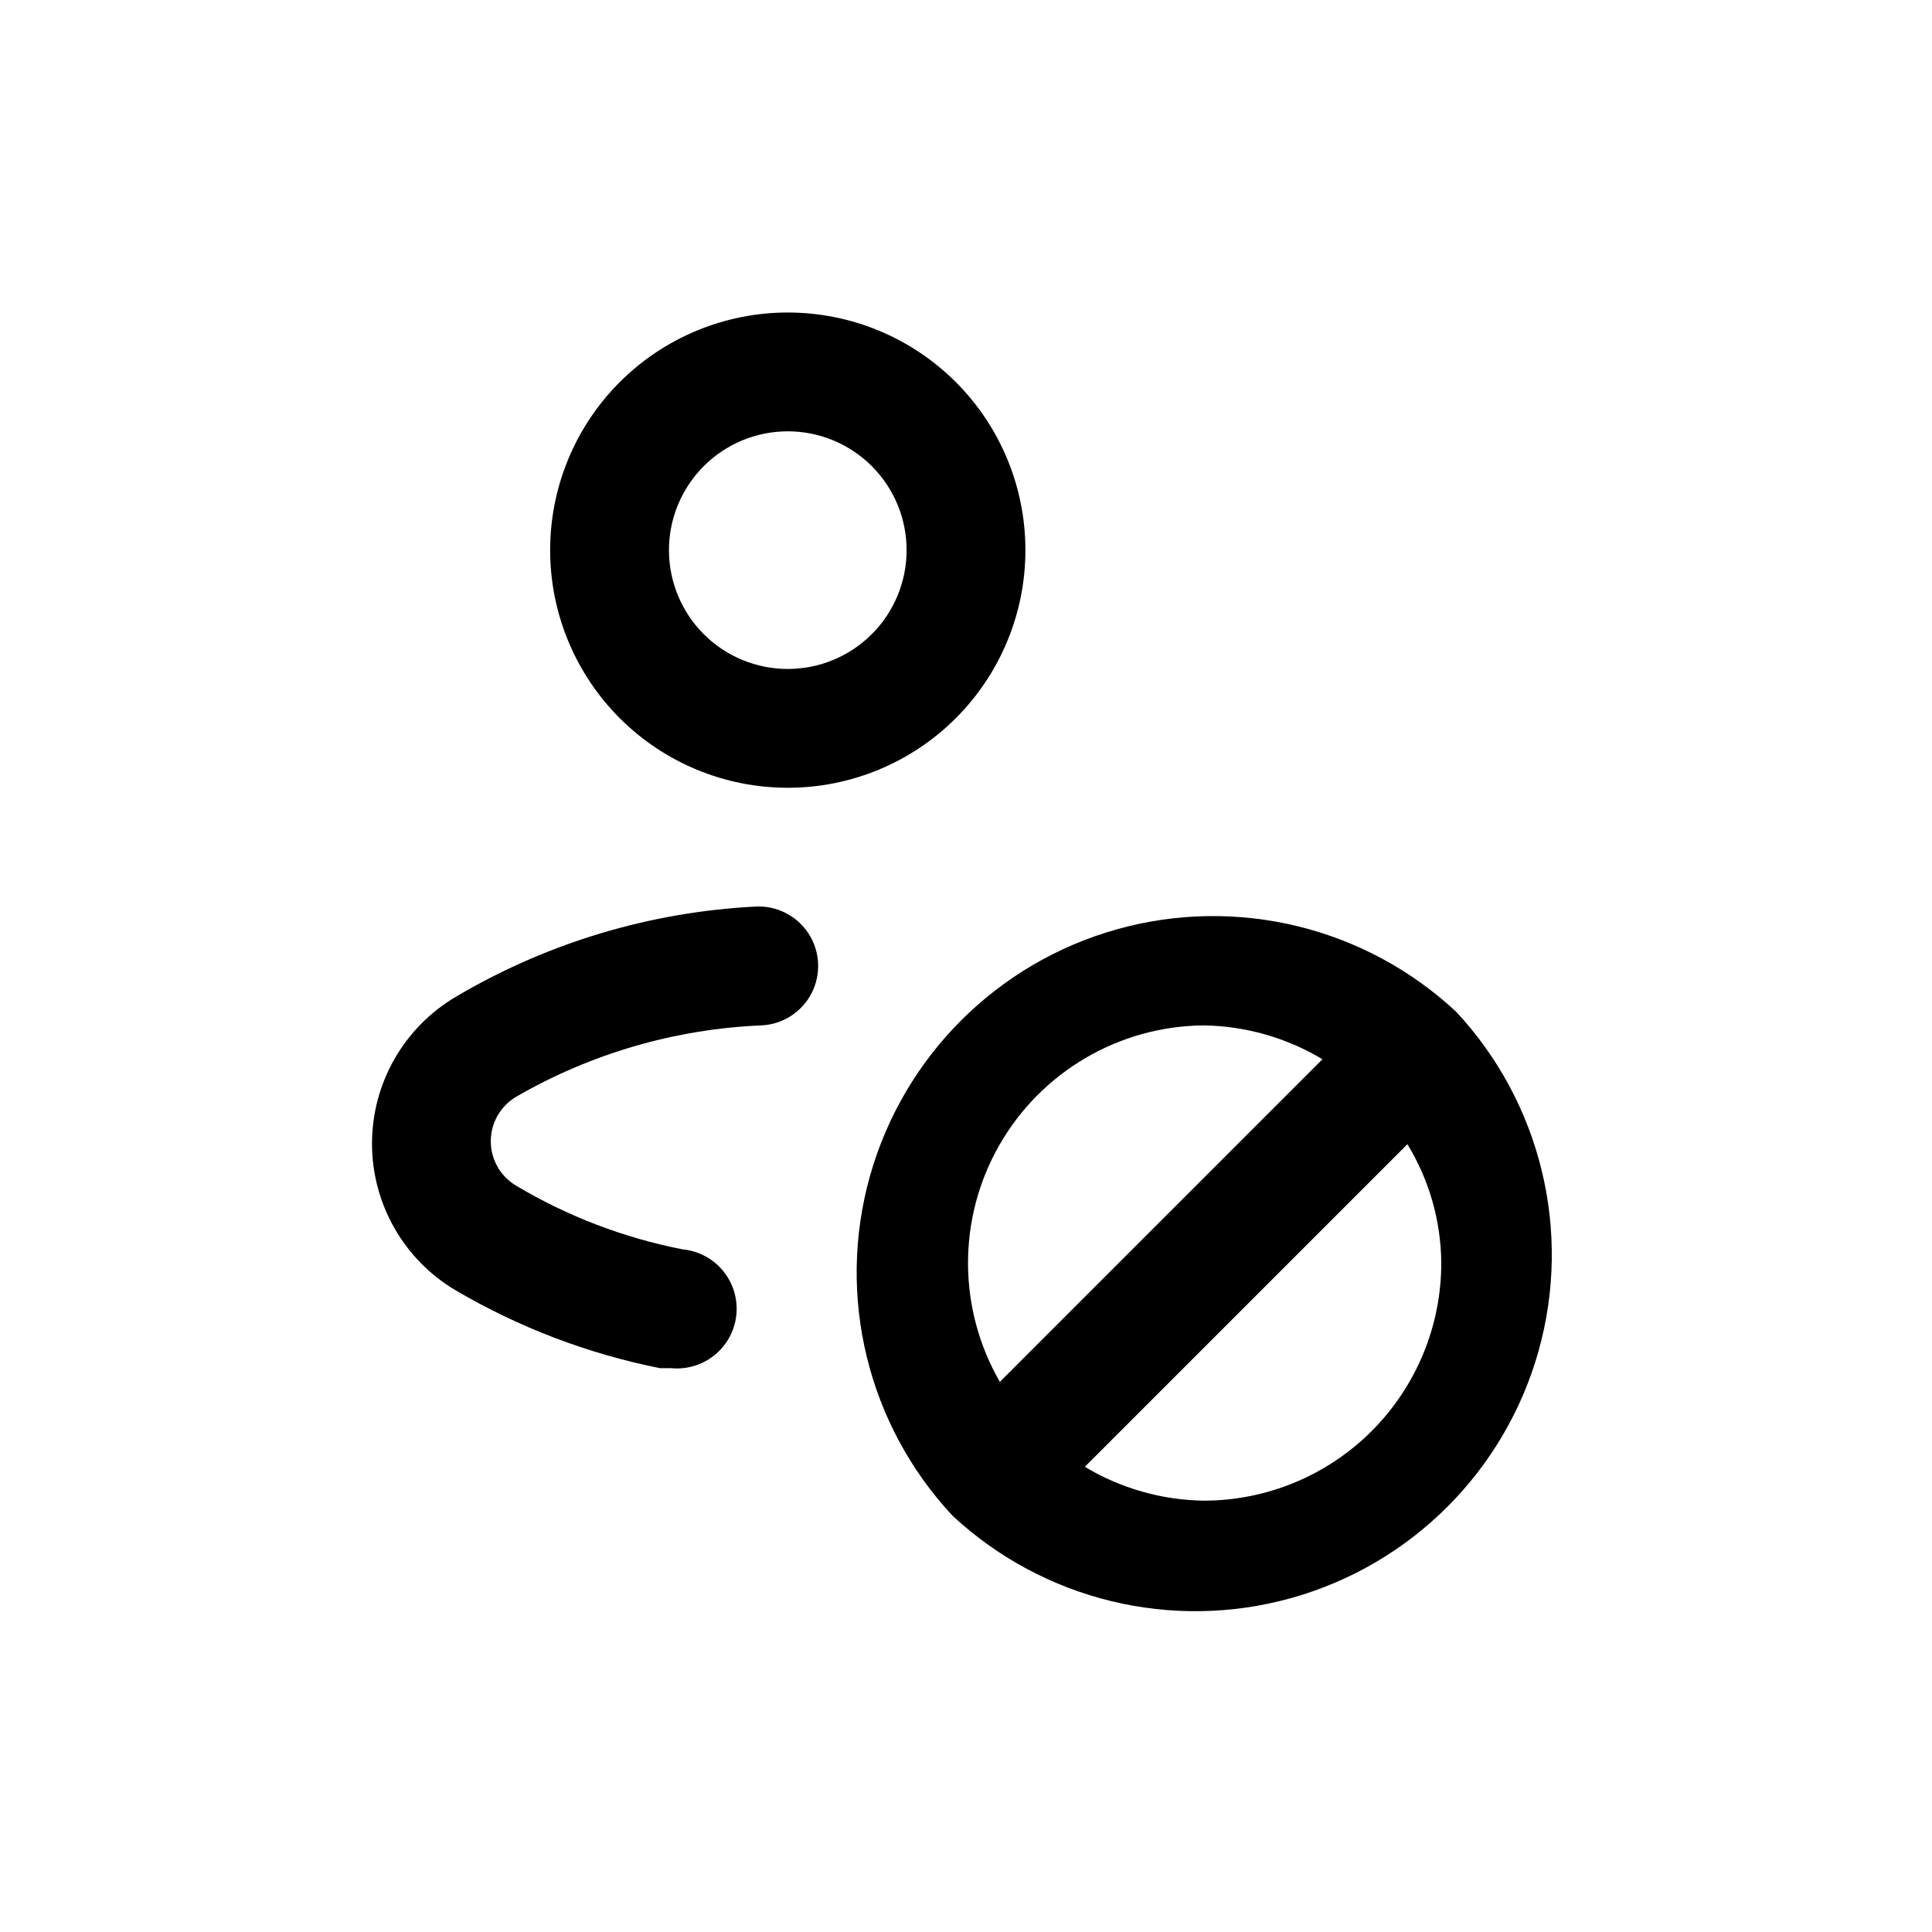<?xml version="1.0" encoding="UTF-8"?>
<!-- Uploaded to: SVG Repo, www.svgrepo.com, Generator: SVG Repo Mixer Tools -->
<svg fill="#000000" width="800px" height="800px" version="1.1" viewBox="144 144 512 512" xmlns="http://www.w3.org/2000/svg">
 <g>
  <path d="m344.27 384.25c-28.051 1.414-55.34 9.625-79.508 23.93-13.746 8.133-22.176 22.918-22.176 38.891 0 15.969 8.43 30.754 22.176 38.887 16.773 9.848 35.082 16.82 54.16 20.625h2.992-0.004c5.625 0.535 11.109-1.973 14.383-6.578 3.277-4.602 3.848-10.605 1.496-15.742-2.348-5.141-7.262-8.633-12.887-9.168-15.551-3.043-30.465-8.742-44.082-16.848-4.188-2.461-6.758-6.953-6.758-11.805 0-4.856 2.57-9.348 6.758-11.809 19.828-11.461 42.141-17.945 65.023-18.895 5.625-0.281 10.672-3.543 13.242-8.555 2.566-5.012 2.266-11.012-0.789-15.742-3.055-4.731-8.402-7.473-14.027-7.191z"/>
  <path d="m352.77 352.77c16.703 0 32.723-6.633 44.531-18.445 11.812-11.809 18.445-27.828 18.445-44.531 0-16.703-6.633-32.719-18.445-44.531-11.809-11.809-27.828-18.445-44.531-18.445s-32.719 6.637-44.531 18.445c-11.809 11.812-18.445 27.828-18.445 44.531 0 16.703 6.637 32.723 18.445 44.531 11.812 11.812 27.828 18.445 44.531 18.445zm0-94.465c8.352 0 16.359 3.32 22.266 9.223 5.906 5.906 9.223 13.914 9.223 22.266 0 8.352-3.316 16.363-9.223 22.266-5.906 5.906-13.914 9.223-22.266 9.223s-16.359-3.316-22.266-9.223c-5.902-5.902-9.223-13.914-9.223-22.266 0-8.352 3.32-16.359 9.223-22.266 5.906-5.902 13.914-9.223 22.266-9.223z"/>
  <path d="m529.89 412.12c-24.109-22.465-58.188-30.742-89.918-21.84s-56.527 33.699-65.434 65.43c-8.902 31.73-0.625 65.809 21.844 89.922 24.109 22.465 58.188 30.742 89.918 21.84 31.73-8.906 56.527-33.703 65.43-65.434 8.906-31.73 0.629-65.805-21.84-89.918zm-66.91 3.621c11.102 0.164 21.965 3.258 31.484 8.973l-85.488 85.492c-11.203-19.402-11.254-43.297-0.137-62.746 11.121-19.449 31.734-31.527 54.141-31.719zm0 125.95c-11.105-0.164-21.969-3.258-31.488-8.973l85.488-85.492c5.793 9.488 8.895 20.371 8.973 31.488 0 16.703-6.633 32.719-18.445 44.531-11.809 11.809-27.828 18.445-44.527 18.445z"/>
 </g>
</svg>